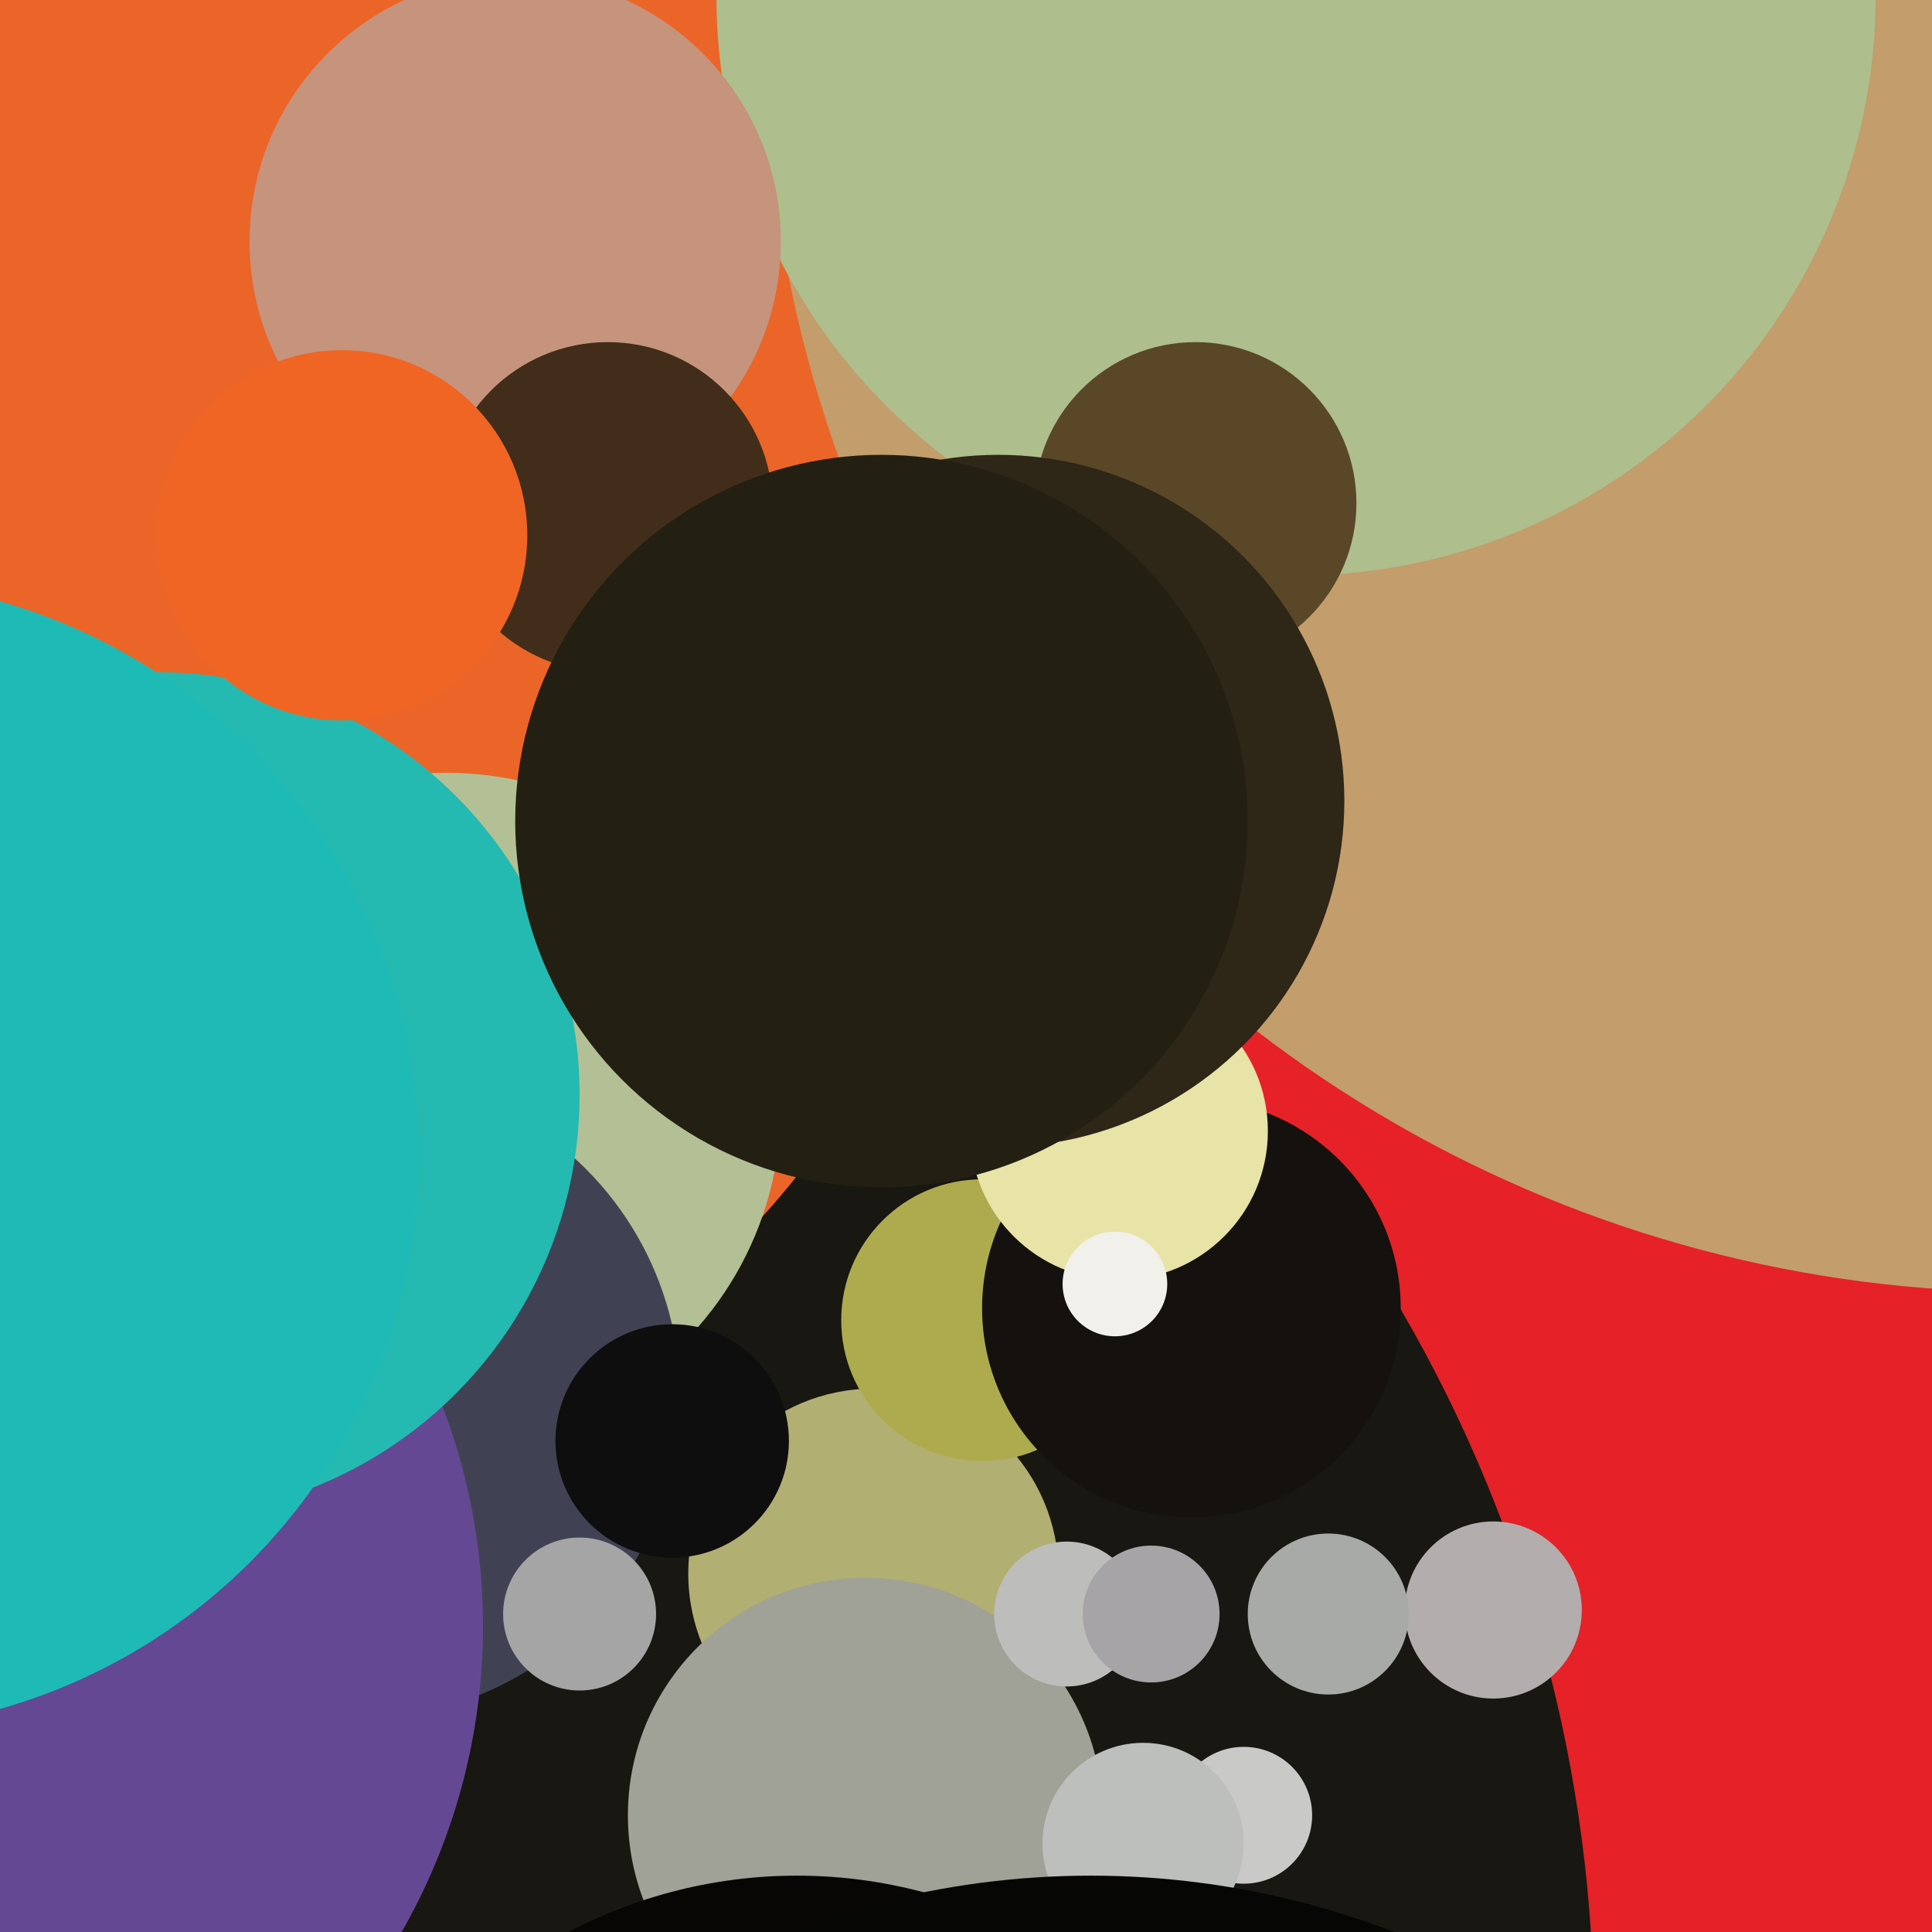 <svg xmlns="http://www.w3.org/2000/svg" width="480px" height="480px">
  <rect width="480" height="480" fill="rgb(230,33,39)"/>
  <circle cx="43" cy="503" r="353" fill="rgb(24,23,17)"/>
  <circle cx="371" cy="400" r="22" fill="rgb(179,173,173)"/>
  <circle cx="26" cy="155" r="220" fill="rgb(235,101,40)"/>
  <circle cx="111" cy="275" r="83" fill="rgb(179,192,149)"/>
  <circle cx="309" cy="451" r="17" fill="rgb(201,201,200)"/>
  <circle cx="89" cy="347" r="80" fill="rgb(64,66,84)"/>
  <circle cx="503" cy="8" r="313" fill="rgb(195,157,107)"/>
  <circle cx="217" cy="391" r="46" fill="rgb(178,175,115)"/>
  <circle cx="244" cy="328" r="35" fill="rgb(174,171,79)"/>
  <circle cx="322" cy="-1" r="144" fill="rgb(174,190,140)"/>
  <circle cx="297" cy="125" r="40" fill="rgb(90,71,40)"/>
  <circle cx="128" cy="60" r="66" fill="rgb(198,147,125)"/>
  <circle cx="-33" cy="404" r="153" fill="rgb(101,72,147)"/>
  <circle cx="39" cy="272" r="105" fill="rgb(36,186,177)"/>
  <circle cx="296" cy="325" r="52" fill="rgb(20,17,14)"/>
  <circle cx="144" cy="401" r="19" fill="rgb(165,165,165)"/>
  <circle cx="215" cy="451" r="59" fill="rgb(160,161,151)"/>
  <circle cx="167" cy="358" r="29" fill="rgb(15,14,14)"/>
  <circle cx="278" cy="281" r="37" fill="rgb(232,227,167)"/>
  <circle cx="265" cy="401" r="18" fill="rgb(189,189,187)"/>
  <circle cx="284" cy="458" r="25" fill="rgb(189,191,189)"/>
  <circle cx="277" cy="319" r="13" fill="rgb(241,240,234)"/>
  <circle cx="-39" cy="287" r="143" fill="rgb(30,187,182)"/>
  <circle cx="286" cy="401" r="17" fill="rgb(167,164,167)"/>
  <circle cx="248" cy="199" r="86" fill="rgb(46,38,23)"/>
  <circle cx="198" cy="588" r="122" fill="rgb(7,6,5)"/>
  <circle cx="151" cy="126" r="41" fill="rgb(66,45,27)"/>
  <circle cx="271" cy="676" r="210" fill="rgb(6,6,5)"/>
  <circle cx="85" cy="133" r="46" fill="rgb(240,101,36)"/>
  <circle cx="330" cy="401" r="20" fill="rgb(167,170,167)"/>
  <circle cx="219" cy="204" r="91" fill="rgb(35,32,19)"/>
</svg>